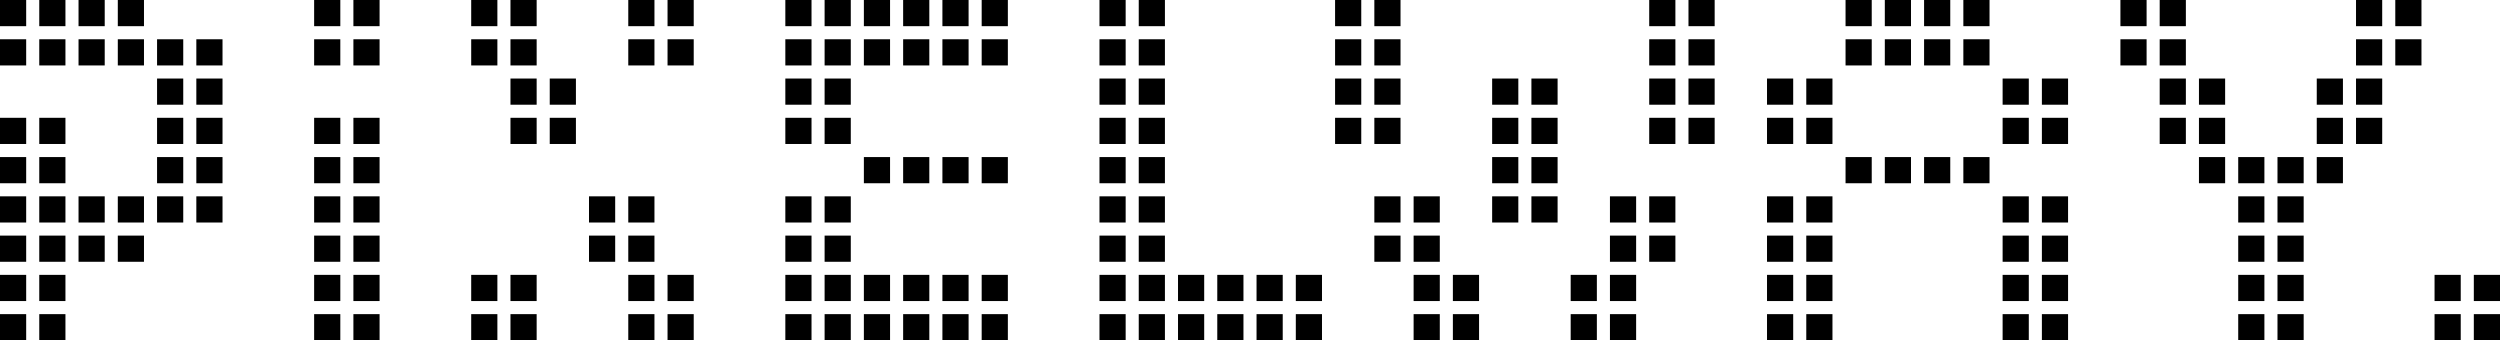 <?xml version="1.0" encoding="utf-8"?>
<!-- Generator: Adobe Illustrator 24.0.0, SVG Export Plug-In . SVG Version: 6.00 Build 0)  -->
<svg version="1.1" id="Слой_1" xmlns="http://www.w3.org/2000/svg" xmlns:xlink="http://www.w3.org/1999/xlink" x="0px" y="0px"
	 width="191px" height="26px" viewBox="0 0 191 26" enable-background="new 0 0 191 26" xml:space="preserve">
<rect width="2" height="2"/>
<rect y="3" width="2" height="2"/>
<rect x="3" width="2" height="2"/>
<rect x="3" y="3" width="2" height="2"/>
<rect x="6" width="2" height="2"/>
<rect x="6" y="3" width="2" height="2"/>
<rect x="9" width="2" height="2"/>
<rect x="9" y="3" width="2" height="2"/>
<rect y="9" width="2" height="2"/>
<rect y="12" width="2" height="2"/>
<rect x="3" y="9" width="2" height="2"/>
<rect x="3" y="12" width="2" height="2"/>
<rect y="15" width="2" height="2"/>
<rect y="18" width="2" height="2"/>
<rect x="3" y="15" width="2" height="2"/>
<rect x="3" y="18" width="2" height="2"/>
<rect y="21" width="2" height="2"/>
<rect y="24" width="2" height="2"/>
<rect x="3" y="21" width="2" height="2"/>
<rect x="3" y="24" width="2" height="2"/>
<rect x="6" y="15" width="2" height="2"/>
<rect x="6" y="18" width="2" height="2"/>
<rect x="9" y="15" width="2" height="2"/>
<rect x="9" y="18" width="2" height="2"/>
<rect x="12" y="3" width="2" height="2"/>
<rect x="12" y="6" width="2" height="2"/>
<rect x="15" y="6" width="2" height="2"/>
<rect x="15" y="3" width="2" height="2"/>
<rect x="12" y="9" width="2" height="2"/>
<rect x="12" y="12" width="2" height="2"/>
<rect x="15" y="9" width="2" height="2"/>
<rect x="15" y="12" width="2" height="2"/>
<rect x="12" y="15" width="2" height="2"/>
<rect x="15" y="15" width="2" height="2"/>
<rect x="24" y="12" width="2" height="2"/>
<rect x="24" y="15" width="2" height="2"/>
<rect x="27" y="15" width="2" height="2"/>
<rect x="27" y="12" width="2" height="2"/>
<rect x="24" y="18" width="2" height="2"/>
<rect x="24" y="21" width="2" height="2"/>
<rect x="27" y="18" width="2" height="2"/>
<rect x="27" y="21" width="2" height="2"/>
<rect x="24" y="24" width="2" height="2"/>
<rect x="27" y="24" width="2" height="2"/>
<rect x="24" y="9" width="2" height="2"/>
<rect x="27" y="9" width="2" height="2"/>
<rect x="24" y="3" width="2" height="2"/>
<rect x="27" y="3" width="2" height="2"/>
<rect x="24" width="2" height="2"/>
<rect x="27" width="2" height="2"/>
<rect x="36" y="24" width="2" height="2"/>
<rect x="39" y="24" width="2" height="2"/>
<rect x="36" y="21" width="2" height="2"/>
<rect x="39" y="21" width="2" height="2"/>
<rect x="36" y="3" width="2" height="2"/>
<rect x="39" y="3" width="2" height="2"/>
<rect x="36" width="2" height="2"/>
<rect x="39" width="2" height="2"/>
<rect x="39" y="9" width="2" height="2"/>
<rect x="42" y="9" width="2" height="2"/>
<rect x="39" y="6" width="2" height="2"/>
<rect x="42" y="6" width="2" height="2"/>
<rect x="45" y="18" width="2" height="2"/>
<rect x="48" y="18" width="2" height="2"/>
<rect x="45" y="15" width="2" height="2"/>
<rect x="48" y="15" width="2" height="2"/>
<rect x="48" y="24" width="2" height="2"/>
<rect x="51" y="24" width="2" height="2"/>
<rect x="48" y="21" width="2" height="2"/>
<rect x="51" y="21" width="2" height="2"/>
<rect x="48" y="3" width="2" height="2"/>
<rect x="51" y="3" width="2" height="2"/>
<rect x="48" width="2" height="2"/>
<rect x="51" width="2" height="2"/>
<rect x="60" y="3" width="2" height="2"/>
<rect x="63" y="3" width="2" height="2"/>
<rect x="60" width="2" height="2"/>
<rect x="63" width="2" height="2"/>
<rect x="66" y="3" width="2" height="2"/>
<rect x="69" y="3" width="2" height="2"/>
<rect x="66" width="2" height="2"/>
<rect x="69" width="2" height="2"/>
<rect x="72" y="3" width="2" height="2"/>
<rect x="75" y="3" width="2" height="2"/>
<rect x="72" width="2" height="2"/>
<rect x="75" width="2" height="2"/>
<rect x="60" y="24" width="2" height="2"/>
<rect x="63" y="24" width="2" height="2"/>
<rect x="60" y="21" width="2" height="2"/>
<rect x="63" y="21" width="2" height="2"/>
<rect x="66" y="24" width="2" height="2"/>
<rect x="69" y="24" width="2" height="2"/>
<rect x="66" y="21" width="2" height="2"/>
<rect x="69" y="21" width="2" height="2"/>
<rect x="72" y="24" width="2" height="2"/>
<rect x="75" y="24" width="2" height="2"/>
<rect x="72" y="21" width="2" height="2"/>
<rect x="75" y="21" width="2" height="2"/>
<rect x="60" y="9" width="2" height="2"/>
<rect x="63" y="9" width="2" height="2"/>
<rect x="60" y="6" width="2" height="2"/>
<rect x="63" y="6" width="2" height="2"/>
<rect x="60" y="18" width="2" height="2"/>
<rect x="63" y="18" width="2" height="2"/>
<rect x="60" y="15" width="2" height="2"/>
<rect x="63" y="15" width="2" height="2"/>
<rect x="66" y="12" width="2" height="2"/>
<rect x="69" y="12" width="2" height="2"/>
<rect x="72" y="12" width="2" height="2"/>
<rect x="75" y="12" width="2" height="2"/>
<rect x="84" y="3" width="2" height="2"/>
<rect x="87" y="3" width="2" height="2"/>
<rect x="84" width="2" height="2"/>
<rect x="87" width="2" height="2"/>
<rect x="84" y="9" width="2" height="2"/>
<rect x="87" y="9" width="2" height="2"/>
<rect x="84" y="6" width="2" height="2"/>
<rect x="87" y="6" width="2" height="2"/>
<rect x="84" y="15" width="2" height="2"/>
<rect x="87" y="15" width="2" height="2"/>
<rect x="84" y="12" width="2" height="2"/>
<rect x="87" y="12" width="2" height="2"/>
<rect x="84" y="21" width="2" height="2"/>
<rect x="87" y="21" width="2" height="2"/>
<rect x="84" y="18" width="2" height="2"/>
<rect x="87" y="18" width="2" height="2"/>
<rect x="84" y="24" width="2" height="2"/>
<rect x="87" y="24" width="2" height="2"/>
<rect x="90" y="21" width="2" height="2"/>
<rect x="93" y="21" width="2" height="2"/>
<rect x="90" y="24" width="2" height="2"/>
<rect x="93" y="24" width="2" height="2"/>
<rect x="96" y="21" width="2" height="2"/>
<rect x="99" y="21" width="2" height="2"/>
<rect x="96" y="24" width="2" height="2"/>
<rect x="99" y="24" width="2" height="2"/>
<rect x="102" y="3" width="2" height="2"/>
<rect x="105" y="3" width="2" height="2"/>
<rect x="102" width="2" height="2"/>
<rect x="105" width="2" height="2"/>
<rect x="102" y="9" width="2" height="2"/>
<rect x="105" y="9" width="2" height="2"/>
<rect x="102" y="6" width="2" height="2"/>
<rect x="105" y="6" width="2" height="2"/>
<rect x="126" y="3" width="2" height="2"/>
<rect x="129" y="3" width="2" height="2"/>
<rect x="126" width="2" height="2"/>
<rect x="129" width="2" height="2"/>
<rect x="126" y="9" width="2" height="2"/>
<rect x="129" y="9" width="2" height="2"/>
<rect x="126" y="6" width="2" height="2"/>
<rect x="129" y="6" width="2" height="2"/>
<rect x="114" y="9" width="2" height="2"/>
<rect x="117" y="9" width="2" height="2"/>
<rect x="114" y="6" width="2" height="2"/>
<rect x="117" y="6" width="2" height="2"/>
<rect x="114" y="15" width="2" height="2"/>
<rect x="117" y="15" width="2" height="2"/>
<rect x="114" y="12" width="2" height="2"/>
<rect x="117" y="12" width="2" height="2"/>
<rect x="105" y="18" width="2" height="2"/>
<rect x="108" y="18" width="2" height="2"/>
<rect x="105" y="15" width="2" height="2"/>
<rect x="108" y="15" width="2" height="2"/>
<rect x="108" y="24" width="2" height="2"/>
<rect x="111" y="24" width="2" height="2"/>
<rect x="108" y="21" width="2" height="2"/>
<rect x="111" y="21" width="2" height="2"/>
<rect x="123" y="18" width="2" height="2"/>
<rect x="126" y="18" width="2" height="2"/>
<rect x="123" y="15" width="2" height="2"/>
<rect x="126" y="15" width="2" height="2"/>
<rect x="120" y="24" width="2" height="2"/>
<rect x="123" y="24" width="2" height="2"/>
<rect x="120" y="21" width="2" height="2"/>
<rect x="123" y="21" width="2" height="2"/>
<rect x="135" y="9" width="2" height="2"/>
<rect x="138" y="9" width="2" height="2"/>
<rect x="135" y="6" width="2" height="2"/>
<rect x="138" y="6" width="2" height="2"/>
<rect x="141" y="3" width="2" height="2"/>
<rect x="144" y="3" width="2" height="2"/>
<rect x="141" width="2" height="2"/>
<rect x="144" width="2" height="2"/>
<rect x="147" y="3" width="2" height="2"/>
<rect x="150" y="3" width="2" height="2"/>
<rect x="147" width="2" height="2"/>
<rect x="150" width="2" height="2"/>
<rect x="135" y="18" width="2" height="2"/>
<rect x="138" y="18" width="2" height="2"/>
<rect x="135" y="15" width="2" height="2"/>
<rect x="138" y="15" width="2" height="2"/>
<rect x="135" y="24" width="2" height="2"/>
<rect x="138" y="24" width="2" height="2"/>
<rect x="135" y="21" width="2" height="2"/>
<rect x="138" y="21" width="2" height="2"/>
<rect x="153" y="9" width="2" height="2"/>
<rect x="156" y="9" width="2" height="2"/>
<rect x="153" y="6" width="2" height="2"/>
<rect x="156" y="6" width="2" height="2"/>
<rect x="153" y="18" width="2" height="2"/>
<rect x="156" y="18" width="2" height="2"/>
<rect x="153" y="15" width="2" height="2"/>
<rect x="156" y="15" width="2" height="2"/>
<rect x="153" y="24" width="2" height="2"/>
<rect x="156" y="24" width="2" height="2"/>
<rect x="153" y="21" width="2" height="2"/>
<rect x="156" y="21" width="2" height="2"/>
<rect x="141" y="12" width="2" height="2"/>
<rect x="144" y="12" width="2" height="2"/>
<rect x="147" y="12" width="2" height="2"/>
<rect x="150" y="12" width="2" height="2"/>
<rect x="162" y="3" width="2" height="2"/>
<rect x="165" y="3" width="2" height="2"/>
<rect x="162" width="2" height="2"/>
<rect x="165" width="2" height="2"/>
<rect x="165" y="9" width="2" height="2"/>
<rect x="168" y="9" width="2" height="2"/>
<rect x="165" y="6" width="2" height="2"/>
<rect x="168" y="6" width="2" height="2"/>
<rect x="171" y="24" width="2" height="2"/>
<rect x="174" y="24" width="2" height="2"/>
<rect x="171" y="21" width="2" height="2"/>
<rect x="174" y="21" width="2" height="2"/>
<rect x="177" y="9" width="2" height="2"/>
<rect x="180" y="9" width="2" height="2"/>
<rect x="177" y="6" width="2" height="2"/>
<rect x="180" y="6" width="2" height="2"/>
<rect x="186" y="24" width="2" height="2"/>
<rect x="189" y="24" width="2" height="2"/>
<rect x="186" y="21" width="2" height="2"/>
<rect x="189" y="21" width="2" height="2"/>
<rect x="180" y="3" width="2" height="2"/>
<rect x="183" y="3" width="2" height="2"/>
<rect x="180" width="2" height="2"/>
<rect x="183" width="2" height="2"/>
<rect x="171" y="18" width="2" height="2"/>
<rect x="174" y="18" width="2" height="2"/>
<rect x="171" y="15" width="2" height="2"/>
<rect x="174" y="15" width="2" height="2"/>
<rect x="168" y="12" width="2" height="2"/>
<rect x="171" y="12" width="2" height="2"/>
<rect x="174" y="12" width="2" height="2"/>
<rect x="177" y="12" width="2" height="2"/>
</svg>
